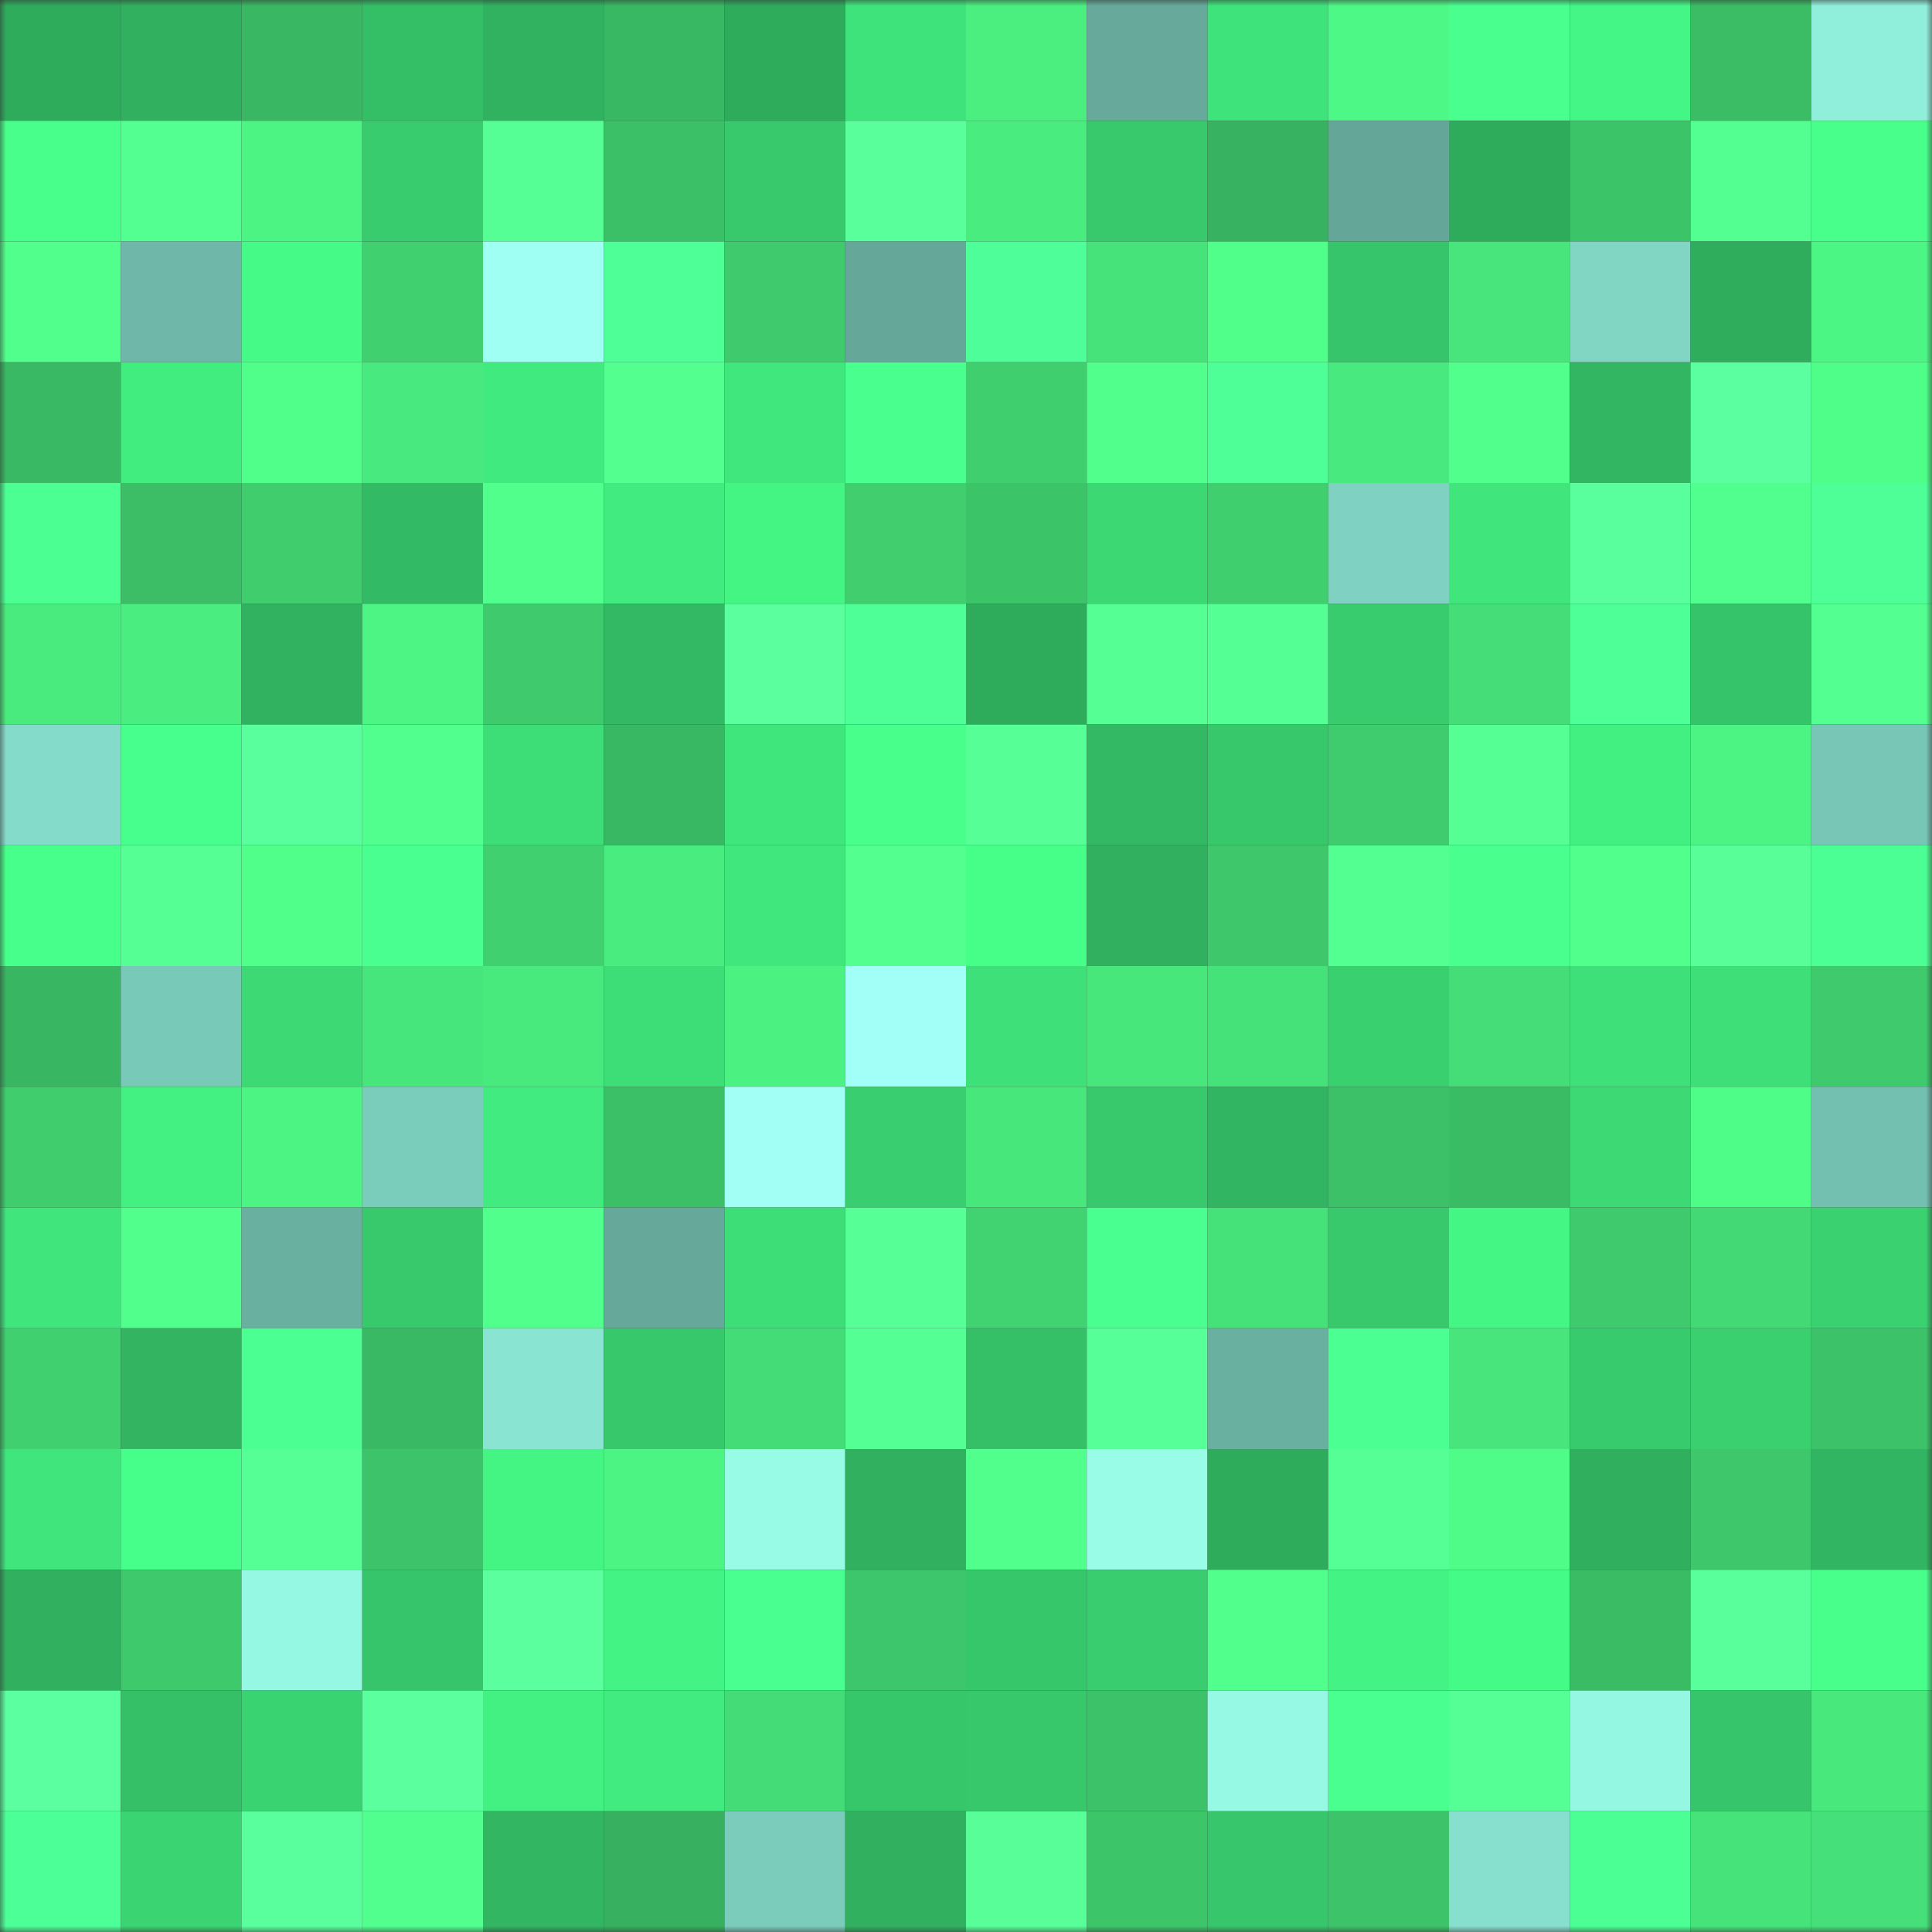 <svg viewBox="0 0 160 160" fill="none" role="img" xmlns="http://www.w3.org/2000/svg" width="240" height="240" name="lens%2Cmantoft.lens"><rect x="0" y="0" width="160" height="160" fill="#333333" stroke="none"/><mask id="1075095511" mask-type="alpha" maskUnits="userSpaceOnUse" x="0" y="0" width="160" height="160"><rect width="160" height="160" fill="#FFFFFF"></rect></mask><g mask="url(#1075095511)"><rect x="0" y="0" width="10" height="10" fill="#2fab5c"></rect><rect x="10" y="0" width="10" height="10" fill="#31b05f"></rect><rect x="20" y="0" width="10" height="10" fill="#39b762"></rect><rect x="30" y="0" width="10" height="10" fill="#34be66"></rect><rect x="40" y="0" width="10" height="10" fill="#31b260"></rect><rect x="50" y="0" width="10" height="10" fill="#39b863"></rect><rect x="60" y="0" width="10" height="10" fill="#2fab5c"></rect><rect x="70" y="0" width="10" height="10" fill="#3fe37b"></rect><rect x="80" y="0" width="10" height="10" fill="#4aef80"></rect><rect x="90" y="0" width="10" height="10" fill="#67aa9c"></rect><rect x="100" y="0" width="10" height="10" fill="#3fe37b"></rect><rect x="110" y="0" width="10" height="10" fill="#4df886"></rect><rect x="120" y="0" width="10" height="10" fill="#49ff8e"></rect><rect x="130" y="0" width="10" height="10" fill="#44f685"></rect><rect x="140" y="0" width="10" height="10" fill="#3abd65"></rect><rect x="150" y="0" width="10" height="10" fill="#90efdb"></rect><rect x="0" y="10" width="10" height="10" fill="#47ff8a"></rect><rect x="10" y="10" width="10" height="10" fill="#53ff90"></rect><rect x="20" y="10" width="10" height="10" fill="#4cf483"></rect><rect x="30" y="10" width="10" height="10" fill="#38cc6e"></rect><rect x="40" y="10" width="10" height="10" fill="#56ff95"></rect><rect x="50" y="10" width="10" height="10" fill="#3bc067"></rect><rect x="60" y="10" width="10" height="10" fill="#37c96c"></rect><rect x="70" y="10" width="10" height="10" fill="#59ff9b"></rect><rect x="80" y="10" width="10" height="10" fill="#49ed7f"></rect><rect x="90" y="10" width="10" height="10" fill="#38c96d"></rect><rect x="100" y="10" width="10" height="10" fill="#37b260"></rect><rect x="110" y="10" width="10" height="10" fill="#64a698"></rect><rect x="120" y="10" width="10" height="10" fill="#2fab5c"></rect><rect x="130" y="10" width="10" height="10" fill="#3cc469"></rect><rect x="140" y="10" width="10" height="10" fill="#53ff90"></rect><rect x="150" y="10" width="10" height="10" fill="#48ff8c"></rect><rect x="0" y="20" width="10" height="10" fill="#51ff8c"></rect><rect x="10" y="20" width="10" height="10" fill="#6fb8a9"></rect><rect x="20" y="20" width="10" height="10" fill="#45fa87"></rect><rect x="30" y="20" width="10" height="10" fill="#40d070"></rect><rect x="40" y="20" width="10" height="10" fill="#9ffff2"></rect><rect x="50" y="20" width="10" height="10" fill="#4dff96"></rect><rect x="60" y="20" width="10" height="10" fill="#3eca6d"></rect><rect x="70" y="20" width="10" height="10" fill="#65a89a"></rect><rect x="80" y="20" width="10" height="10" fill="#4eff99"></rect><rect x="90" y="20" width="10" height="10" fill="#46e37a"></rect><rect x="100" y="20" width="10" height="10" fill="#4fff89"></rect><rect x="110" y="20" width="10" height="10" fill="#36c56a"></rect><rect x="120" y="20" width="10" height="10" fill="#47e57b"></rect><rect x="130" y="20" width="10" height="10" fill="#80d5c3"></rect><rect x="140" y="20" width="10" height="10" fill="#30ac5d"></rect><rect x="150" y="20" width="10" height="10" fill="#4cf685"></rect><rect x="0" y="30" width="10" height="10" fill="#39b963"></rect><rect x="10" y="30" width="10" height="10" fill="#42ed80"></rect><rect x="20" y="30" width="10" height="10" fill="#4fff8a"></rect><rect x="30" y="30" width="10" height="10" fill="#48e97e"></rect><rect x="40" y="30" width="10" height="10" fill="#41ea7e"></rect><rect x="50" y="30" width="10" height="10" fill="#52ff8f"></rect><rect x="60" y="30" width="10" height="10" fill="#40e77d"></rect><rect x="70" y="30" width="10" height="10" fill="#49ff8e"></rect><rect x="80" y="30" width="10" height="10" fill="#40cf6f"></rect><rect x="90" y="30" width="10" height="10" fill="#51ff8c"></rect><rect x="100" y="30" width="10" height="10" fill="#4dff96"></rect><rect x="110" y="30" width="10" height="10" fill="#48e97e"></rect><rect x="120" y="30" width="10" height="10" fill="#51ff8c"></rect><rect x="130" y="30" width="10" height="10" fill="#32b662"></rect><rect x="140" y="30" width="10" height="10" fill="#5bff9f"></rect><rect x="150" y="30" width="10" height="10" fill="#4ffe89"></rect><rect x="0" y="40" width="10" height="10" fill="#4bff92"></rect><rect x="10" y="40" width="10" height="10" fill="#3bbe66"></rect><rect x="20" y="40" width="10" height="10" fill="#3fcd6e"></rect><rect x="30" y="40" width="10" height="10" fill="#33ba64"></rect><rect x="40" y="40" width="10" height="10" fill="#51ff8d"></rect><rect x="50" y="40" width="10" height="10" fill="#41eb7f"></rect><rect x="60" y="40" width="10" height="10" fill="#44f584"></rect><rect x="70" y="40" width="10" height="10" fill="#40ce6f"></rect><rect x="80" y="40" width="10" height="10" fill="#3cc469"></rect><rect x="90" y="40" width="10" height="10" fill="#3cd874"></rect><rect x="100" y="40" width="10" height="10" fill="#40cf6f"></rect><rect x="110" y="40" width="10" height="10" fill="#7fd2c1"></rect><rect x="120" y="40" width="10" height="10" fill="#40e67c"></rect><rect x="130" y="40" width="10" height="10" fill="#5aff9d"></rect><rect x="140" y="40" width="10" height="10" fill="#51ff8e"></rect><rect x="150" y="40" width="10" height="10" fill="#4eff98"></rect><rect x="0" y="50" width="10" height="10" fill="#49eb7e"></rect><rect x="10" y="50" width="10" height="10" fill="#4aee80"></rect><rect x="20" y="50" width="10" height="10" fill="#31b260"></rect><rect x="30" y="50" width="10" height="10" fill="#4cf584"></rect><rect x="40" y="50" width="10" height="10" fill="#3fca6d"></rect><rect x="50" y="50" width="10" height="10" fill="#33b964"></rect><rect x="60" y="50" width="10" height="10" fill="#5bff9e"></rect><rect x="70" y="50" width="10" height="10" fill="#4dff96"></rect><rect x="80" y="50" width="10" height="10" fill="#2fab5c"></rect><rect x="90" y="50" width="10" height="10" fill="#55ff94"></rect><rect x="100" y="50" width="10" height="10" fill="#54ff93"></rect><rect x="110" y="50" width="10" height="10" fill="#38cc6e"></rect><rect x="120" y="50" width="10" height="10" fill="#44dd77"></rect><rect x="130" y="50" width="10" height="10" fill="#4eff98"></rect><rect x="140" y="50" width="10" height="10" fill="#36c46a"></rect><rect x="150" y="50" width="10" height="10" fill="#53ff91"></rect><rect x="0" y="60" width="10" height="10" fill="#84dbc9"></rect><rect x="10" y="60" width="10" height="10" fill="#47ff8c"></rect><rect x="20" y="60" width="10" height="10" fill="#5aff9d"></rect><rect x="30" y="60" width="10" height="10" fill="#51ff8e"></rect><rect x="40" y="60" width="10" height="10" fill="#3ddd77"></rect><rect x="50" y="60" width="10" height="10" fill="#39b863"></rect><rect x="60" y="60" width="10" height="10" fill="#3fe67c"></rect><rect x="70" y="60" width="10" height="10" fill="#47ff8a"></rect><rect x="80" y="60" width="10" height="10" fill="#57ff97"></rect><rect x="90" y="60" width="10" height="10" fill="#33b863"></rect><rect x="100" y="60" width="10" height="10" fill="#37c86c"></rect><rect x="110" y="60" width="10" height="10" fill="#3fcc6e"></rect><rect x="120" y="60" width="10" height="10" fill="#55ff94"></rect><rect x="130" y="60" width="10" height="10" fill="#42ef81"></rect><rect x="140" y="60" width="10" height="10" fill="#4bf483"></rect><rect x="150" y="60" width="10" height="10" fill="#77c6b6"></rect><rect x="0" y="70" width="10" height="10" fill="#47ff8b"></rect><rect x="10" y="70" width="10" height="10" fill="#55ff94"></rect><rect x="20" y="70" width="10" height="10" fill="#4fff8a"></rect><rect x="30" y="70" width="10" height="10" fill="#49ff8f"></rect><rect x="40" y="70" width="10" height="10" fill="#40d070"></rect><rect x="50" y="70" width="10" height="10" fill="#49ec7f"></rect><rect x="60" y="70" width="10" height="10" fill="#40e77d"></rect><rect x="70" y="70" width="10" height="10" fill="#52ff8f"></rect><rect x="80" y="70" width="10" height="10" fill="#46ff89"></rect><rect x="90" y="70" width="10" height="10" fill="#31b05f"></rect><rect x="100" y="70" width="10" height="10" fill="#3ec76b"></rect><rect x="110" y="70" width="10" height="10" fill="#53ff90"></rect><rect x="120" y="70" width="10" height="10" fill="#49ff8e"></rect><rect x="130" y="70" width="10" height="10" fill="#51ff8d"></rect><rect x="140" y="70" width="10" height="10" fill="#58ff98"></rect><rect x="150" y="70" width="10" height="10" fill="#4cff94"></rect><rect x="0" y="80" width="10" height="10" fill="#38b662"></rect><rect x="10" y="80" width="10" height="10" fill="#79c9b8"></rect><rect x="20" y="80" width="10" height="10" fill="#3cd975"></rect><rect x="30" y="80" width="10" height="10" fill="#47e67c"></rect><rect x="40" y="80" width="10" height="10" fill="#48e97d"></rect><rect x="50" y="80" width="10" height="10" fill="#3ddd77"></rect><rect x="60" y="80" width="10" height="10" fill="#4bf282"></rect><rect x="70" y="80" width="10" height="10" fill="#a2fff7"></rect><rect x="80" y="80" width="10" height="10" fill="#3ee179"></rect><rect x="90" y="80" width="10" height="10" fill="#47e77c"></rect><rect x="100" y="80" width="10" height="10" fill="#45e179"></rect><rect x="110" y="80" width="10" height="10" fill="#39d070"></rect><rect x="120" y="80" width="10" height="10" fill="#44dd77"></rect><rect x="130" y="80" width="10" height="10" fill="#3ee179"></rect><rect x="140" y="80" width="10" height="10" fill="#3edf78"></rect><rect x="150" y="80" width="10" height="10" fill="#3eca6d"></rect><rect x="0" y="90" width="10" height="10" fill="#3fcd6e"></rect><rect x="10" y="90" width="10" height="10" fill="#43f182"></rect><rect x="20" y="90" width="10" height="10" fill="#4cf483"></rect><rect x="30" y="90" width="10" height="10" fill="#7accbb"></rect><rect x="40" y="90" width="10" height="10" fill="#41eb7f"></rect><rect x="50" y="90" width="10" height="10" fill="#3bc067"></rect><rect x="60" y="90" width="10" height="10" fill="#a2fff6"></rect><rect x="70" y="90" width="10" height="10" fill="#39ce6f"></rect><rect x="80" y="90" width="10" height="10" fill="#47e77c"></rect><rect x="90" y="90" width="10" height="10" fill="#38c96d"></rect><rect x="100" y="90" width="10" height="10" fill="#32b562"></rect><rect x="110" y="90" width="10" height="10" fill="#3cc168"></rect><rect x="120" y="90" width="10" height="10" fill="#3abc65"></rect><rect x="130" y="90" width="10" height="10" fill="#3cd975"></rect><rect x="140" y="90" width="10" height="10" fill="#4efd88"></rect><rect x="150" y="90" width="10" height="10" fill="#73c0b0"></rect><rect x="0" y="100" width="10" height="10" fill="#40e67c"></rect><rect x="10" y="100" width="10" height="10" fill="#51ff8c"></rect><rect x="20" y="100" width="10" height="10" fill="#6ab0a1"></rect><rect x="30" y="100" width="10" height="10" fill="#37c96c"></rect><rect x="40" y="100" width="10" height="10" fill="#50ff8c"></rect><rect x="50" y="100" width="10" height="10" fill="#66a99b"></rect><rect x="60" y="100" width="10" height="10" fill="#3ddd77"></rect><rect x="70" y="100" width="10" height="10" fill="#57ff97"></rect><rect x="80" y="100" width="10" height="10" fill="#41d271"></rect><rect x="90" y="100" width="10" height="10" fill="#49ff8f"></rect><rect x="100" y="100" width="10" height="10" fill="#45e179"></rect><rect x="110" y="100" width="10" height="10" fill="#37c96c"></rect><rect x="120" y="100" width="10" height="10" fill="#44f785"></rect><rect x="130" y="100" width="10" height="10" fill="#3fcb6d"></rect><rect x="140" y="100" width="10" height="10" fill="#43da75"></rect><rect x="150" y="100" width="10" height="10" fill="#3ad171"></rect><rect x="0" y="110" width="10" height="10" fill="#40d070"></rect><rect x="10" y="110" width="10" height="10" fill="#32b461"></rect><rect x="20" y="110" width="10" height="10" fill="#4bff93"></rect><rect x="30" y="110" width="10" height="10" fill="#39b964"></rect><rect x="40" y="110" width="10" height="10" fill="#89e4d1"></rect><rect x="50" y="110" width="10" height="10" fill="#37c86c"></rect><rect x="60" y="110" width="10" height="10" fill="#44dc76"></rect><rect x="70" y="110" width="10" height="10" fill="#54ff93"></rect><rect x="80" y="110" width="10" height="10" fill="#35c068"></rect><rect x="90" y="110" width="10" height="10" fill="#57ff98"></rect><rect x="100" y="110" width="10" height="10" fill="#6ab0a1"></rect><rect x="110" y="110" width="10" height="10" fill="#4bff93"></rect><rect x="120" y="110" width="10" height="10" fill="#47e57b"></rect><rect x="130" y="110" width="10" height="10" fill="#38cb6e"></rect><rect x="140" y="110" width="10" height="10" fill="#3ad070"></rect><rect x="150" y="110" width="10" height="10" fill="#3cc369"></rect><rect x="0" y="120" width="10" height="10" fill="#40e67c"></rect><rect x="10" y="120" width="10" height="10" fill="#46ff8a"></rect><rect x="20" y="120" width="10" height="10" fill="#56ff95"></rect><rect x="30" y="120" width="10" height="10" fill="#3dc46a"></rect><rect x="40" y="120" width="10" height="10" fill="#44f584"></rect><rect x="50" y="120" width="10" height="10" fill="#4bf483"></rect><rect x="60" y="120" width="10" height="10" fill="#97fbe6"></rect><rect x="70" y="120" width="10" height="10" fill="#31b160"></rect><rect x="80" y="120" width="10" height="10" fill="#51ff8d"></rect><rect x="90" y="120" width="10" height="10" fill="#98fce7"></rect><rect x="100" y="120" width="10" height="10" fill="#2fab5c"></rect><rect x="110" y="120" width="10" height="10" fill="#56ff96"></rect><rect x="120" y="120" width="10" height="10" fill="#4efc87"></rect><rect x="130" y="120" width="10" height="10" fill="#30af5e"></rect><rect x="140" y="120" width="10" height="10" fill="#3ec86b"></rect><rect x="150" y="120" width="10" height="10" fill="#32b562"></rect><rect x="0" y="130" width="10" height="10" fill="#31b160"></rect><rect x="10" y="130" width="10" height="10" fill="#3ec96c"></rect><rect x="20" y="130" width="10" height="10" fill="#95f8e3"></rect><rect x="30" y="130" width="10" height="10" fill="#36c56a"></rect><rect x="40" y="130" width="10" height="10" fill="#5bff9e"></rect><rect x="50" y="130" width="10" height="10" fill="#43f383"></rect><rect x="60" y="130" width="10" height="10" fill="#49ff8f"></rect><rect x="70" y="130" width="10" height="10" fill="#3dc66b"></rect><rect x="80" y="130" width="10" height="10" fill="#37c76b"></rect><rect x="90" y="130" width="10" height="10" fill="#39cd6f"></rect><rect x="100" y="130" width="10" height="10" fill="#50ff8c"></rect><rect x="110" y="130" width="10" height="10" fill="#43f383"></rect><rect x="120" y="130" width="10" height="10" fill="#45fb87"></rect><rect x="130" y="130" width="10" height="10" fill="#3abc65"></rect><rect x="140" y="130" width="10" height="10" fill="#59ff9b"></rect><rect x="150" y="130" width="10" height="10" fill="#48ff8c"></rect><rect x="0" y="140" width="10" height="10" fill="#5bff9f"></rect><rect x="10" y="140" width="10" height="10" fill="#35bf67"></rect><rect x="20" y="140" width="10" height="10" fill="#3ad372"></rect><rect x="30" y="140" width="10" height="10" fill="#5bff9e"></rect><rect x="40" y="140" width="10" height="10" fill="#43f182"></rect><rect x="50" y="140" width="10" height="10" fill="#41eb7f"></rect><rect x="60" y="140" width="10" height="10" fill="#44dc76"></rect><rect x="70" y="140" width="10" height="10" fill="#37c76b"></rect><rect x="80" y="140" width="10" height="10" fill="#37c86c"></rect><rect x="90" y="140" width="10" height="10" fill="#3cc268"></rect><rect x="100" y="140" width="10" height="10" fill="#96f9e4"></rect><rect x="110" y="140" width="10" height="10" fill="#49ff8f"></rect><rect x="120" y="140" width="10" height="10" fill="#56ff95"></rect><rect x="130" y="140" width="10" height="10" fill="#94f7e2"></rect><rect x="140" y="140" width="10" height="10" fill="#36c56a"></rect><rect x="150" y="140" width="10" height="10" fill="#48e87d"></rect><rect x="0" y="150" width="10" height="10" fill="#4dff97"></rect><rect x="10" y="150" width="10" height="10" fill="#3bd472"></rect><rect x="20" y="150" width="10" height="10" fill="#5aff9d"></rect><rect x="30" y="150" width="10" height="10" fill="#51ff8e"></rect><rect x="40" y="150" width="10" height="10" fill="#32b662"></rect><rect x="50" y="150" width="10" height="10" fill="#37b15f"></rect><rect x="60" y="150" width="10" height="10" fill="#7bccbb"></rect><rect x="70" y="150" width="10" height="10" fill="#31b160"></rect><rect x="80" y="150" width="10" height="10" fill="#58ff99"></rect><rect x="90" y="150" width="10" height="10" fill="#3dc56a"></rect><rect x="100" y="150" width="10" height="10" fill="#37c66b"></rect><rect x="110" y="150" width="10" height="10" fill="#3dc46a"></rect><rect x="120" y="150" width="10" height="10" fill="#87e0cd"></rect><rect x="130" y="150" width="10" height="10" fill="#4cff94"></rect><rect x="140" y="150" width="10" height="10" fill="#46e37a"></rect><rect x="150" y="150" width="10" height="10" fill="#45e079"></rect></g></svg>